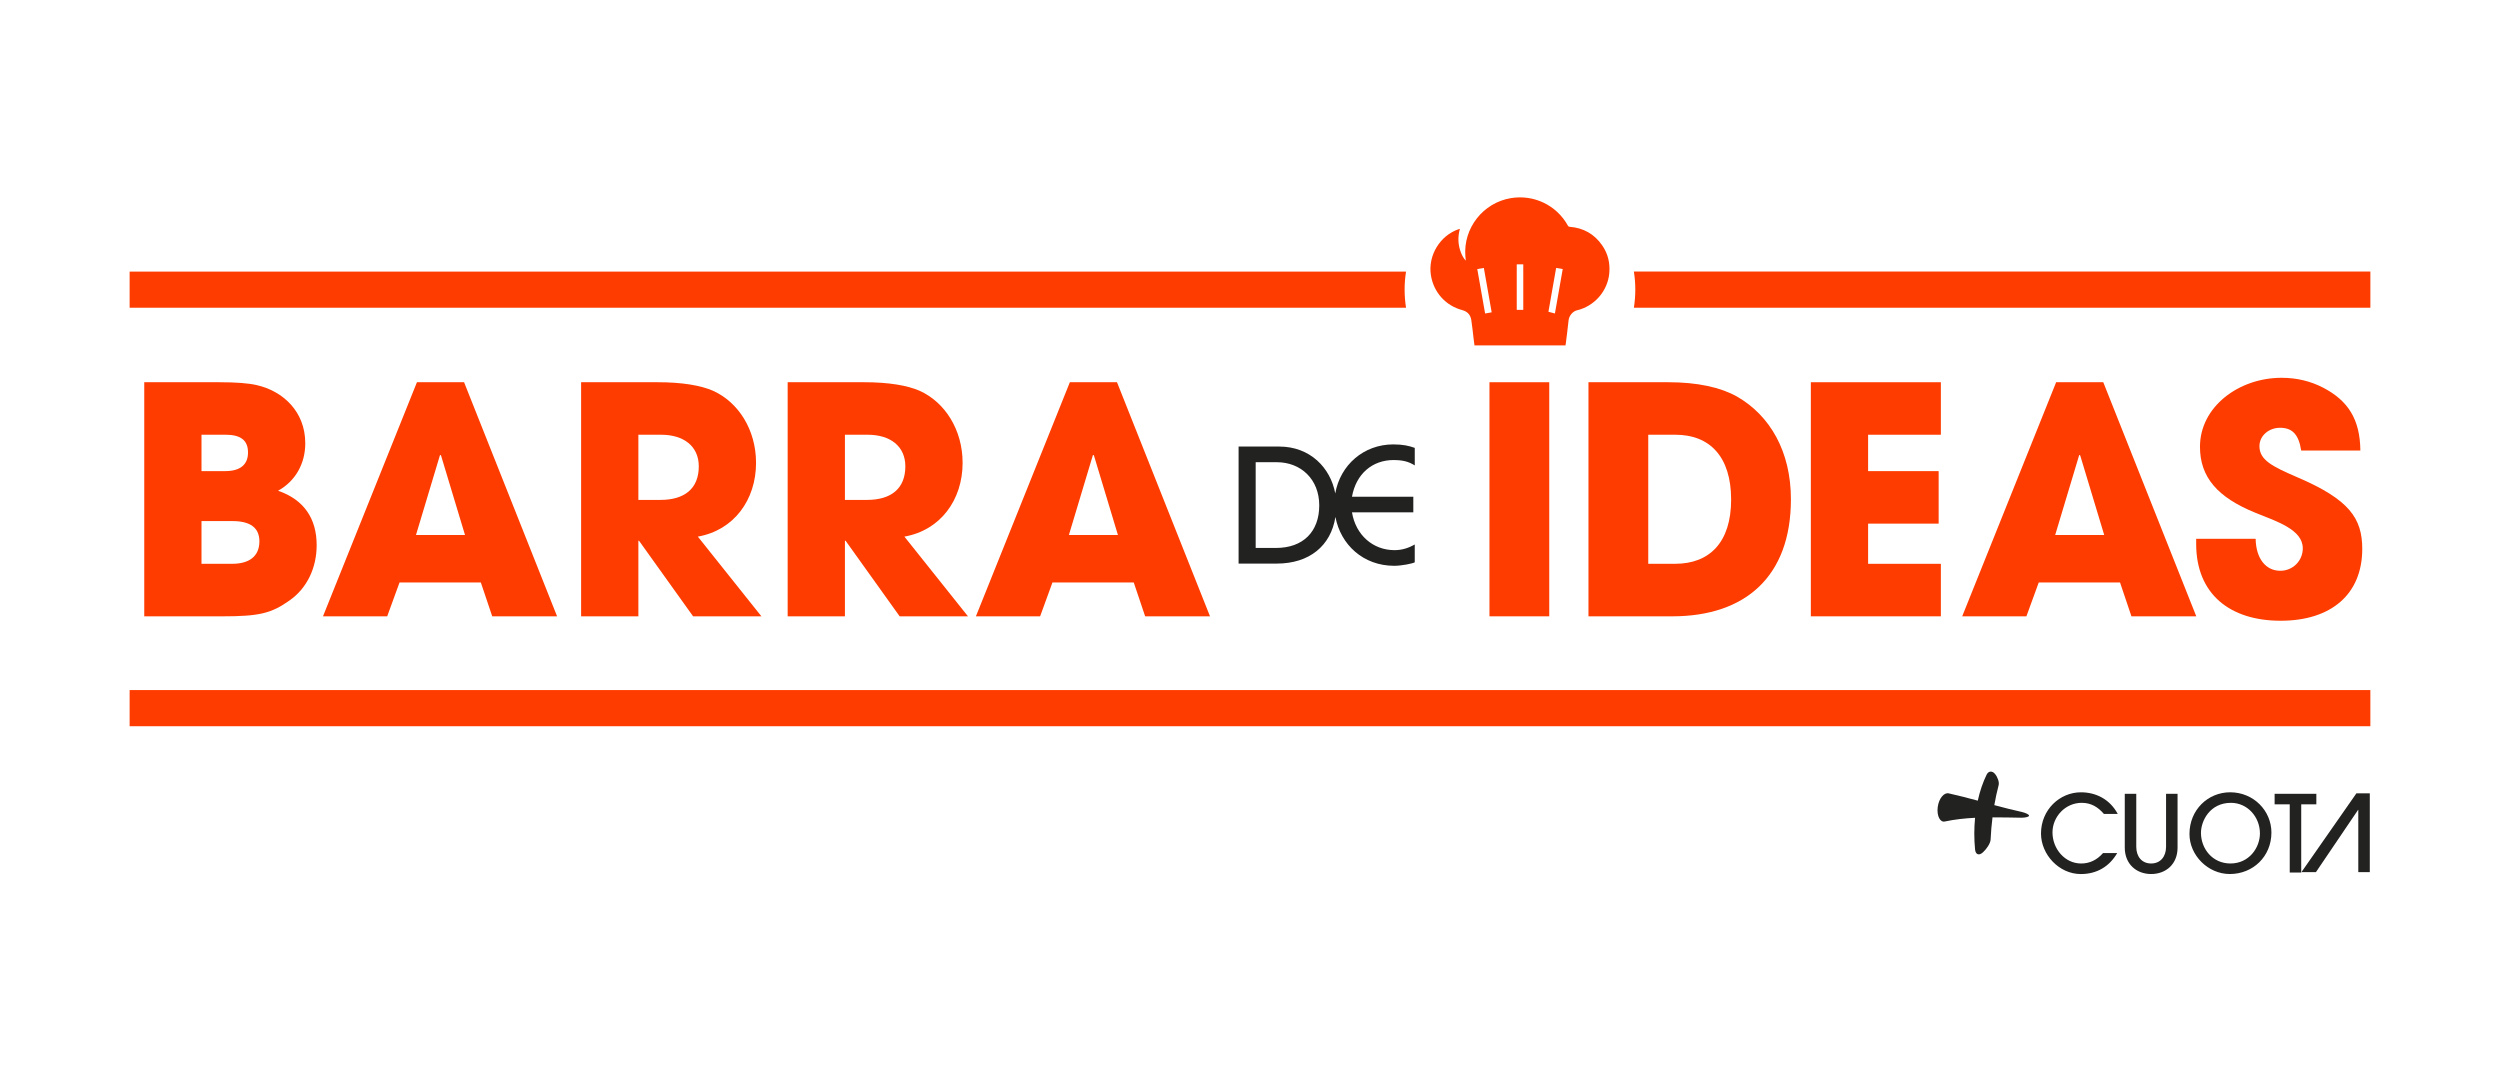 <svg xmlns="http://www.w3.org/2000/svg" id="Capa_1" viewBox="0 0 2100 900"><defs><style>.cls-1{fill:#222221;}.cls-1,.cls-2{stroke-width:0px;}.cls-2{fill:#ff3c00;}</style></defs><path class="cls-1" d="M1766.55,716.58c-5.36,6.08-11.53,8.76-18.42,8.76-13.58,0-24.04-12.26-24.04-26.11,0-13.14,10.72-24.86,24.59-24.86,7.78,0,13.58,3.49,18.59,9.31h11.62c-6.7-12.44-18.41-18.15-30.92-18.15-17.8,0-33.53,14.66-33.53,34.6,0,17.62,15.11,34.07,33.44,34.07,13.23,0,23.86-6.09,30.57-17.62h-11.89Z"></path><path class="cls-1" d="M1933.03,732.94v-57.32h12.7v-8.85h-35.05v8.85h12.7v57.32h9.66ZM1908,699.4c0-18.42-15.02-33.88-34.69-33.88-18.61,0-34.16,14.75-34.16,35.05,0,17.88,15.55,33.61,33.88,33.61,19.49,0,34.96-14.75,34.96-34.78M1873.57,725.33c-15.1,0-24.76-12.42-24.76-25.74,0-9.84,7.32-25.21,25.21-25.21,13.94,0,24.32,11.98,24.32,25.65,0,12.07-9.11,25.3-24.77,25.3M1819.49,711.3c0,8.14-4.65,14.03-12.51,14.03s-12.51-5.8-12.51-14.03v-44.53h-9.66v45.24c0,13.78,9.75,22.17,22.17,22.17s22.17-8.31,22.17-22.17v-45.24h-9.66v44.53Z"></path><polygon class="cls-1" points="1979.36 666.42 1933.22 732.58 1945.39 732.58 1980.79 680.29 1980.97 680.29 1980.97 732.58 1990.63 732.58 1990.63 666.42 1979.36 666.42"></polygon><path class="cls-1" d="M1704.41,685.16c.02-.97-2.73-2.34-6.18-3.14-7.27-1.59-15.04-3.58-23.01-5.71,1.02-5.85,2.25-11.48,3.66-16.86.61-2.52-.85-6.64-3.08-9.36-2.23-2.69-5.33-2.64-6.96.47-3.19,6.49-5.74,13.94-7.5,21.99-8.13-2.19-16.31-4.33-24.33-6.11-3.75-1-8.37,3.96-9.33,11.57-.94,7.59,2.2,13.05,6.06,12.03,8.2-1.75,16.78-2.66,25.32-3.1-.85,8.64-.88,17.66,0,26.72.5,4.43,3.48,5.24,6.7,2.22,3.24-3.02,6.17-7.58,6.35-10.53.29-6.42.82-12.7,1.59-18.77,8.4-.03,16.55.18,24.16.3,3.65.02,6.53-.76,6.55-1.73"></path><path class="cls-2" d="M1179.88,243.29c0-5.16.41-10.23,1.19-15.17H108.89v30.38h1072.18c-.78-4.95-1.19-10.03-1.19-15.2Z"></path><path class="cls-2" d="M1372.46,228.12c.78,4.94,1.19,10.01,1.19,15.17s-.41,10.25-1.19,15.2h618.65v-30.38h-618.64Z"></path><path class="cls-2" d="M121.17,517.71v-196.64h62.98c14.08,0,24.45.8,31.36,2.39,22.32,5.05,40.92,22.32,40.92,48.9,0,16.74-7.97,31.62-22.85,39.86,21.53,7.44,32.42,23.12,32.42,45.71,0,18.87-7.97,36.14-22.85,46.5-15.41,10.9-25.51,13.29-56.6,13.29h-65.37ZM189.2,395.73c12.49,0,19.13-5.32,19.13-15.68s-6.38-14.88-18.87-14.88h-20.2v30.56h19.93ZM195.04,473.59c14.08,0,22.85-6.11,22.85-18.87,0-11.43-7.71-17.01-22.59-17.01h-26.04v35.87h25.78Z"></path><path class="cls-2" d="M413.47,517.71l-9.57-28.43h-68.29l-10.36,28.43h-53.94l78.92-196.64h39.59l78.13,196.64h-54.48ZM370.42,382.45l-.8-.27-20.2,67.23h41.19l-20.2-66.96Z"></path><path class="cls-2" d="M582.2,517.71l-45.44-63.51h-.53v63.51h-48.1v-196.64h64.31c20.46,0,36.14,2.66,46.5,7.17,21.26,9.57,36.14,32.69,36.14,60.59,0,31.09-18.6,56.6-48.9,61.92l53.41,66.96h-57.4ZM554.83,419.92c19.93,0,32.15-9.3,32.15-28.17,0-17.01-12.76-26.57-31.62-26.57h-19.13v54.74h18.6Z"></path><path class="cls-2" d="M755.71,517.71l-45.44-63.51h-.53v63.51h-48.1v-196.64h64.31c20.46,0,36.14,2.66,46.5,7.17,21.26,9.57,36.14,32.69,36.14,60.59,0,31.09-18.6,56.6-48.9,61.92l53.41,66.96h-57.4ZM728.34,419.92c19.93,0,32.15-9.3,32.15-28.17,0-17.01-12.76-26.57-31.62-26.57h-19.13v54.74h18.6Z"></path><path class="cls-2" d="M961.92,517.71l-9.57-28.43h-68.29l-10.36,28.43h-53.94l78.92-196.64h39.59l78.13,196.64h-54.48ZM918.87,382.45l-.8-.27-20.2,67.23h41.19l-20.2-66.96Z"></path><path class="cls-1" d="M1170.74,386.45c7.3,0,12.48,1.2,17.66,4.51v-14.74c-4.78-1.73-9.96-2.92-18.06-2.92-24.75,0-44.56,17.26-48.72,41.19-4-21.54-21.14-39.38-47.06-39.38h-34.14v98.31h32.02c27.49,0,45.51-14.97,49.32-39.19,4.36,23.28,23.37,41.05,49.37,41.05,6.24,0,15.4-1.86,17.26-2.92v-15.01c-5.71,3.32-11.29,4.78-17,4.78-18.06,0-32.53-12.62-35.72-31.74h51.52v-13.15h-51.52c3.45-19.25,17.13-30.81,35.06-30.81ZM1071.91,460.27h-17.14v-72.01h17.8c20.06,0,35.6,14.21,35.6,36.27s-13.55,35.74-36.27,35.74Z"></path><path class="cls-2" d="M1251.15,517.71v-196.64h50.22v196.64h-50.22Z"></path><path class="cls-2" d="M1334.31,517.71v-196.64h66.96c24.45,0,43.85,4.25,57.66,11.96,27.9,15.94,45.44,46.24,45.44,86.36,0,64.84-38.27,98.32-99.65,98.32h-70.42ZM1407.12,473.59c28.96,0,47.03-18.07,47.03-53.94s-17.8-54.47-46.77-54.47h-22.85v108.42h22.59Z"></path><path class="cls-2" d="M1521.11,517.71v-196.64h109.22v44.11h-61.12v30.56h59.26v44.11h-59.26v33.75h61.12v44.11h-109.22Z"></path><path class="cls-2" d="M1790.4,517.71l-9.57-28.43h-68.29l-10.36,28.43h-53.94l78.92-196.64h39.59l78.13,196.64h-54.48ZM1747.35,382.45l-.8-.27-20.2,67.23h41.19l-20.2-66.96Z"></path><path class="cls-2" d="M1933,378.46c-2.13-14.08-7.97-19.13-17.8-19.13-9.3,0-17.27,6.64-17.27,15.41,0,11.69,10.63,17.01,32.15,26.31,43.31,18.6,54.21,34.28,54.21,60.06,0,38-26.04,60.32-68.56,60.32s-70.95-22.32-70.95-64.57v-4.25h49.96c.27,16.21,8.24,26.84,20.73,26.84,10.36,0,18.87-8.24,18.87-18.87,0-15.68-21.79-22.59-39.59-29.76-32.15-13.02-46.77-30.03-46.77-55.54,0-33.48,32.42-57.93,68.56-57.93,13.02,0,24.45,2.92,34.81,8.24,20.99,10.9,31.09,26.57,31.36,52.88h-49.69Z"></path><rect class="cls-2" x="108.89" y="579.65" width="1882.21" height="30.38"></rect><path class="cls-2" d="M1246.43,225.05c2.19,12.44,4.36,24.77,6.58,37.3-1.84.33-3.61.65-5.51.99-2.2-12.48-4.39-24.85-6.59-37.32,1.9-.33,3.65-.64,5.53-.97M1274.07,222.04h5.48v38.27h-5.48v-38.27ZM1302.87,249.43c1.37-7.7,2.7-15.39,4.06-23.09.08-.38.17-.76.29-1.28,1.82.32,3.55.61,5.47.94-2.19,12.42-4.36,24.79-6.56,37.32-.08-.06-5.47-1.37-5.45-1.46.7-3.68,1.52-8.52,2.2-12.44M1228.37,260.53c4.34,1.12,6.86,4.02,7.53,8.34.8,5.09,1.28,10.24,1.9,15.37.24,1.96.5,3.93.76,5.89h76.45c.2-1.32.46-2.55.53-3.8.09-1.37.84-6.68.9-7.12.44-3.4.82-6.82,1.18-10.24.39-3.65,3.52-7.47,6.91-8.28,14.85-3.46,25.97-16.28,27.28-31.32.73-8.46-1.14-16.28-5.97-23.27-6.56-9.49-15.72-14.67-27.23-15.58-.8-.06-1.23-.35-1.61-1.05-9.51-17.12-28.52-26.26-47.89-23.04-23.33,3.87-40.07,25.24-38.2,48.75.11,1.26.23,2.52.35,3.78-1.87-1.96-3.05-4.27-4.02-6.7-2.58-6.5-2.82-13.14-.94-20.02-.46.12-.74.18-1.03.27-15.66,5.35-25.79,21.99-23.36,38.36,2.17,14.52,12.38,25.97,26.46,29.63"></path></svg>